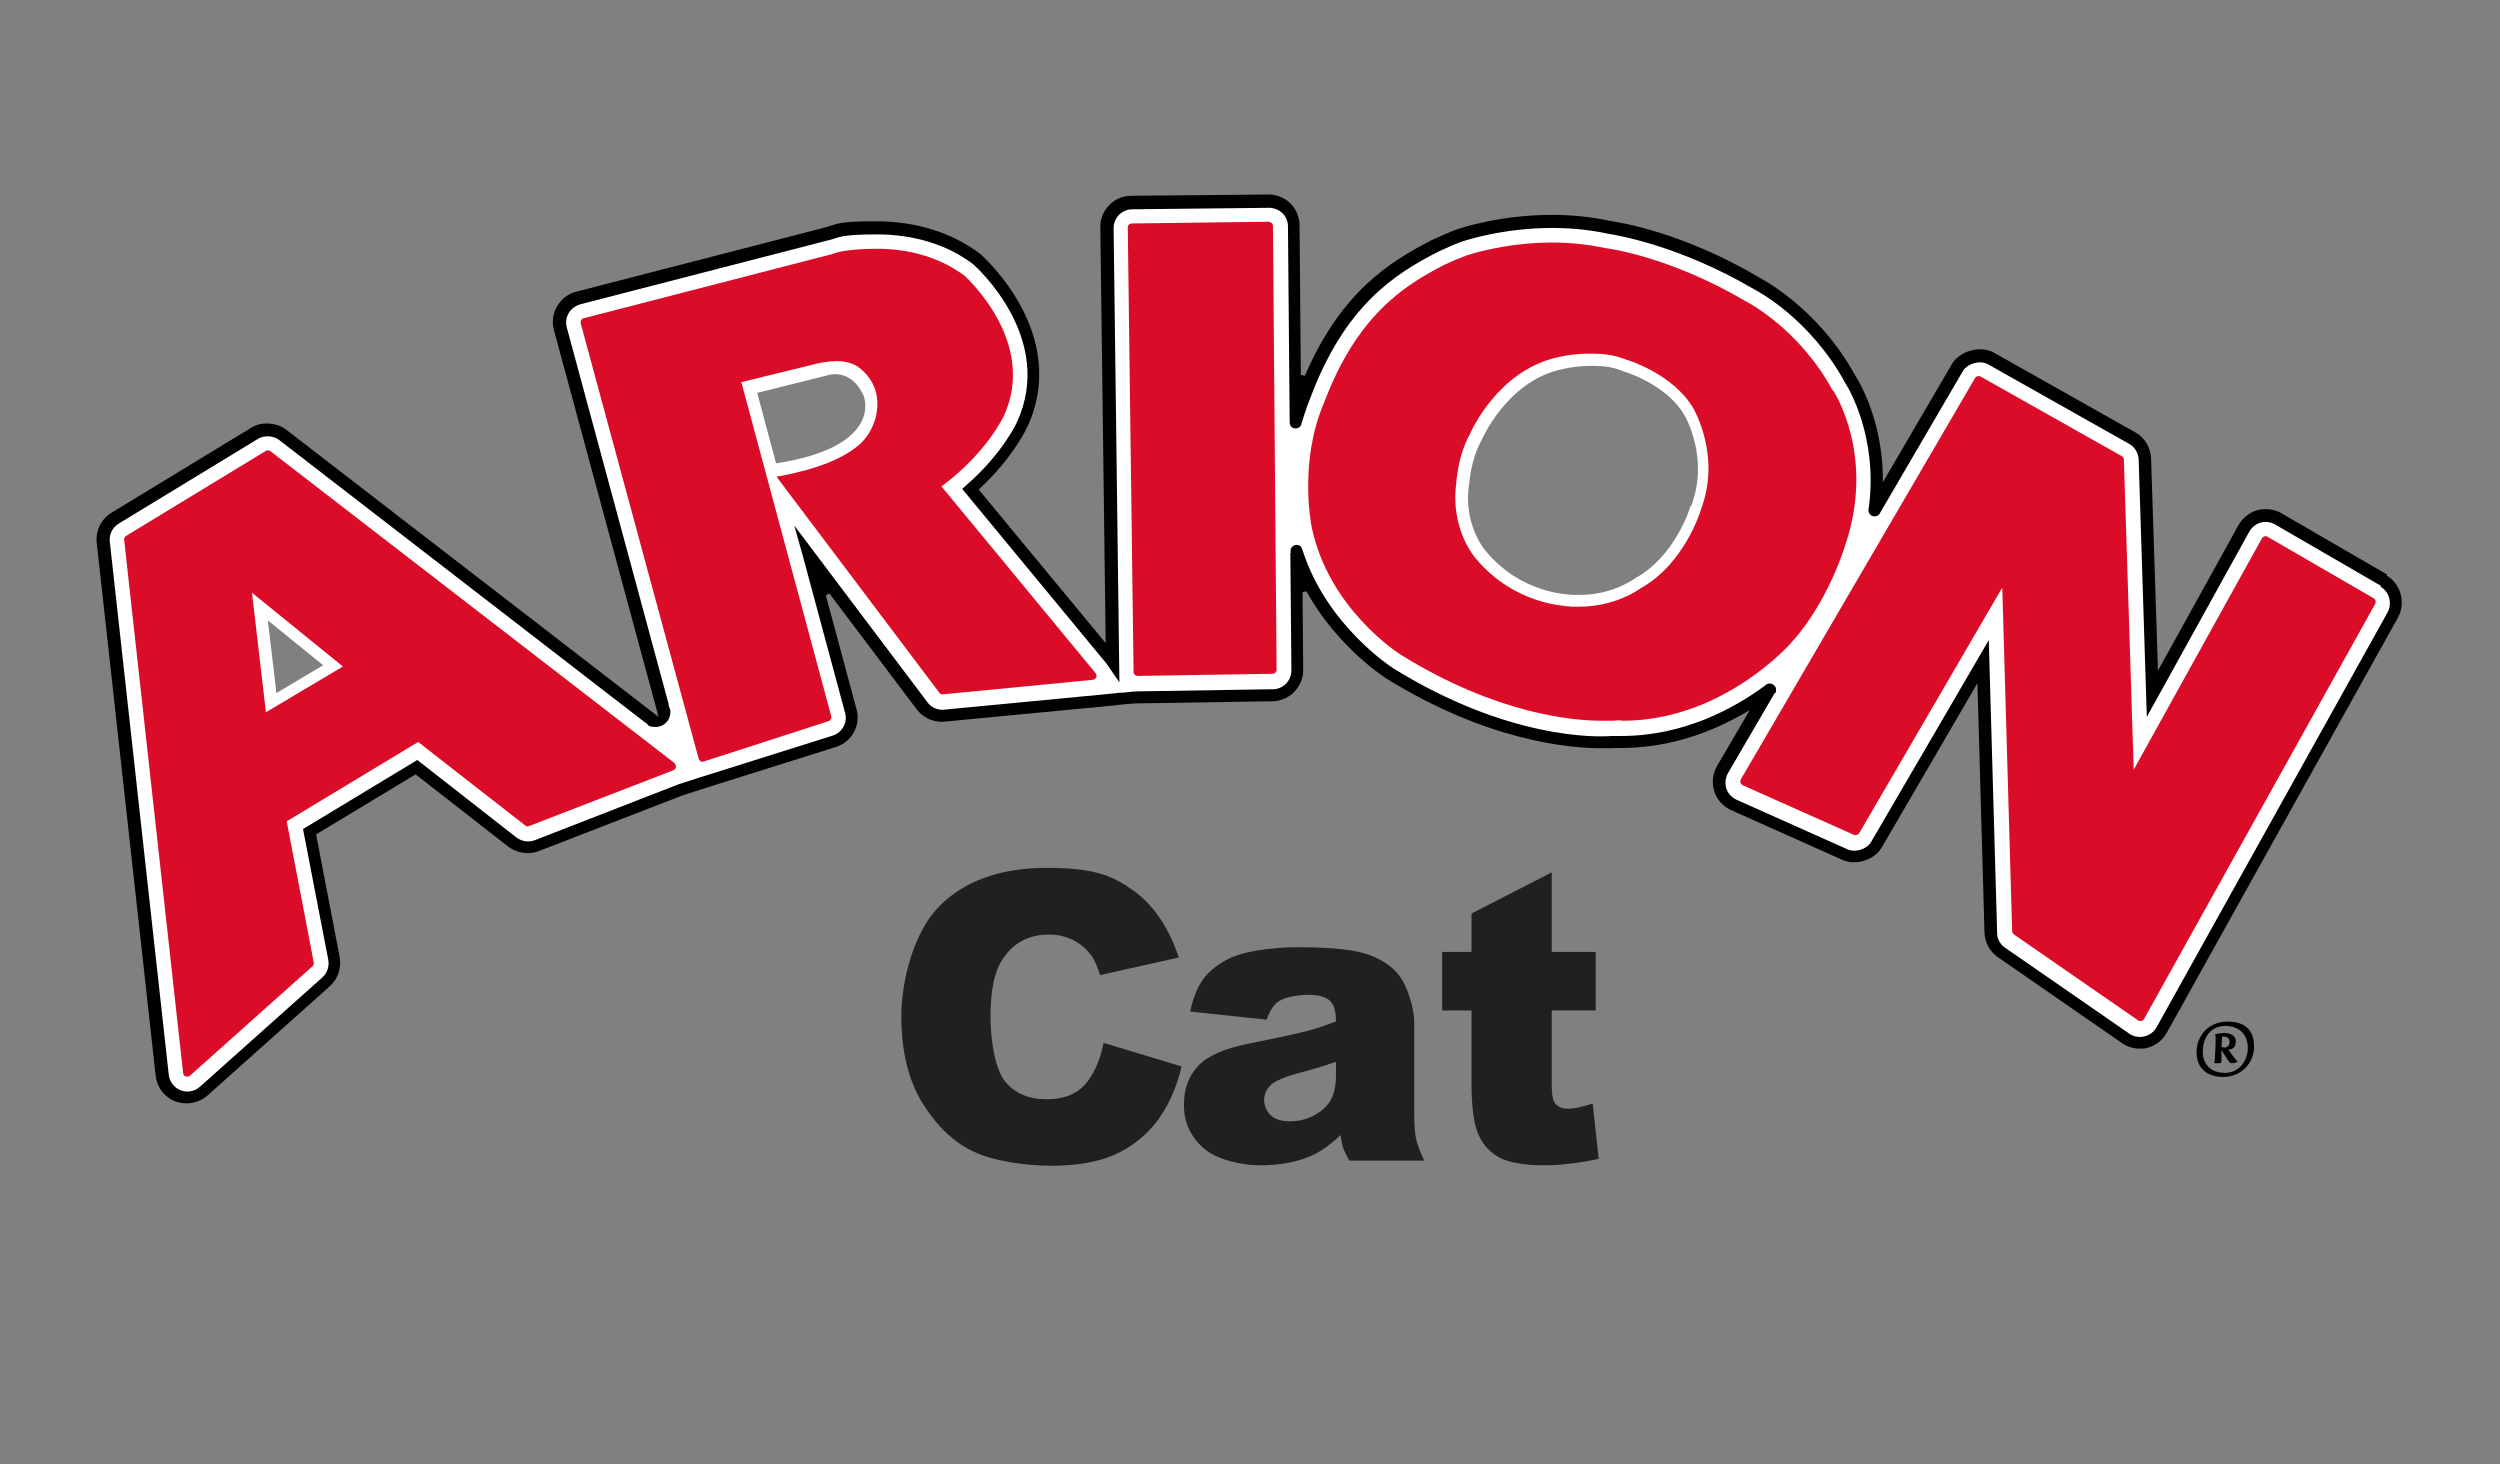 <svg xmlns="http://www.w3.org/2000/svg" viewBox="0 0 1165.8 682.7"><rect x="0" y="0" width="1165.8" height="682.7" fill="#808080" stroke="none"/><defs><style>
      .cls-1 {
        fill: #010101;
      }

      .cls-2 {
        fill: #db0c27;
      }

      .cls-3 {
        fill: #fff;
      }

      .cls-4 {
        isolation: isolate;
      }

      .cls-5 {
        fill: #202020;
      }
    </style></defs><g><g id="Calque_1"><path id="Shape" class="cls-1" d="M1113.3,268l-49.5-28.7c-3.2-1.9-7.6-2.4-11.1-1.4-3.7,1-6.9,3.6-8.8,6.9l-37.6,67.9-3.2-98.9c-.2-5.1-3-9.8-7.4-12.2l-65.8-37.1c-6.3-3.6-16.1-.9-19.7,5.3l-32.2,55.1v-3.4c-.6-25.6-10.5-42.7-12.6-45.9-17.4-32.2-44.8-46-45-46.2-35.5-20.9-64.2-25.6-69.7-26.4-8.7-1.9-17.7-2.8-27.1-2.8-24.1,0-42.2,6.1-44.3,6.8-3.8,1.4-7.4,3-11.5,4.9-19.9,10.2-42.5,24.3-59.3,63.3l-1.9-.4-.6-69.8c0-3.8-1.6-7.6-4.3-10.2-3.5-3.4-7.6-3.9-9-4.1l-65.3.6c-3.8,0-7.5,1.6-10.2,4.4-2.7,2.8-4.2,6.4-4.1,10.4l2.5,193.8-59.2-71.6.6-.6c15.6-14.5,21.8-28.1,22.1-28.7,19.9-43.2-20.3-79.1-22-80.6-13.2-10-30-15.2-48.6-15.2s-17.4,1.2-25,3.2l-114.7,29.6c-3.8.9-7,3.4-9,6.8-2,3.4-2.5,7.3-1.5,11.1l48.8,180.4-173.6-133.9c-2.4-1.9-5.6-2.9-9-2.9s-5.3.7-7.4,2l-65.1,39.6c-4.8,2.9-7.5,8.4-6.9,14l27.5,248.6c.6,5.4,4.1,10,9.2,11.9,5,1.9,10.9.8,14.9-2.7l57.1-51c3.8-3.4,5.5-8.6,4.6-13.6l-11-57.2,46.4-28,43.2,33.7c3.9,3,9.6,3.9,14.2,2.1l67.1-26c2.2-.8,47.8-15.1,71.6-22.6,7.4-2.4,11.6-10.1,9.5-17.6l-14.3-53.1,1.7-.8,40.7,54c2.8,3.7,7.1,5.8,11.9,5.8l75.6-7.2c5.3-.6,13.1-1.4,15.4-1.4l63-1c7.9-.1,14.4-6.7,14.3-14.6l-.3-36.2,1.8-.5c14.3,26,36.4,40.1,37.3,40.7,47.4,29.4,85.7,32.5,100,32.5s4.1,0,4.8-.1h4.4c19.4,0,38.6-5.3,57-15.8l3.2-1.8-15.2,26c-2.1,3.6-2.5,7.9-1.3,11.8,1.2,3.9,4.1,7.1,7.9,8.8l51.9,23.2c6.3,2.8,15,0,18.4-6l44.5-76.4,3.3,116.3c.2,4.6,2.5,8.9,6.3,11.5l57.8,40c2.4,1.7,5.3,2.6,8.3,2.6s2.2-.1,3.2-.3c4-.9,7.4-3.5,9.4-7.1l107.8-193.6c3.8-7,1.4-15.7-5.4-19.7h0ZM126.4,328.3l-6.8-48.7,36.2,31.3-29.4,17.4h0ZM361.6,219.9l-11.6-39.4,36.5-9s13.7-1.9,19.7,11.6c0,0,10,29.4-44.6,36.8h0ZM791,237.1l-.2.6v.6h-.1s-7.4,23.4-26.7,34l-.4.2-.3.3c-.1,0-10.5,7.8-26.4,7.8s-2.6,0-3.9-.1c-1.5,0-25.1-.3-42.6-21.5-.5-.6-10.8-12.9-8.1-32.2l.4-2.8h-.1c.5-3.9,1.9-12.1,5.8-19.2.4-.8,12.5-28.8,39-34.9.3,0,6.7-1.8,14.8-1.8s11.5.9,16.5,2.8c.6.2,20.3,6.3,29.1,20.9.5.8,12.7,21.7,3.4,45.4h0Z"></path><path id="Shape-2" class="cls-3" d="M1110.3,273.2l-49.5-28.7c-1.9-1.1-4.6-1.4-6.6-.8-2.2.6-4.2,2.2-5.3,4.2l-47.8,86.4-3.8-120c-.1-3-1.8-5.8-4.4-7.3l-65.8-37.1c-3.7-2.1-9.7-.4-11.8,3.2l-38.6,66.1c-1,2.5-5.6,2.2-5.4-1.8l.2-.9h0c4.2-32.5-9.3-55.2-10.9-57.7-16.6-30.6-41.8-43.5-42.8-44-35.3-20.7-64.8-25.3-67.9-25.8-8.4-1.8-17.1-2.7-26-2.7-23.1,0-40.4,5.8-42.3,6.4-3.6,1.3-7.1,2.9-11,4.7-20.3,10.4-43.4,25.1-59.5,68-1.6,3.8-4.1,11.6-4.2,12.1-.3,3.1-5.7,3.2-5.5-.8l-.8-91.2c0-2.3-1-4.6-2.6-6.1-1.9-1.8-3.9-2.3-5.7-2.5l-64.4.7c-2.3,0-4.5,1-6.1,2.6-1.6,1.7-2.5,3.9-2.5,6.2l2.7,211.8-5.9-8.6-67.4-81.6,2.1-1.9c16.8-14.7,23.4-29.1,23.4-29.2,18-39.1-18.8-72.3-20.4-73.7-12-9.1-27.6-13.9-44.9-13.9s-18,1.6-20.9,2.3l-117.4,30.3c-2.2.6-4.2,2.1-5.4,4.1-1.2,2-1.5,4.4-.9,6.7l47.6,176h-.2c0,.1.3.9.3.9.5.9.6,1.8.6,2.6,0,3.7-3,6.8-6.8,6.8s-3.4-.9-4.3-1.7l-.7-.4h0l-170.6-131.7c-2.7-2.1-7-2.3-9.8-.6l-65.1,39.6c-2.9,1.8-4.5,5.1-4.1,8.4l27.5,248.6c.4,3.3,2.5,6,5.5,7.2,1,.4,2.1.6,3.2.6,2.2,0,4.2-.8,5.8-2.2l57.1-51c2.3-2,3.3-5.2,2.8-8.1l-11.8-61.1,53.3-32.2,46.3,36.2c2.4,1.8,5.7,2.3,8.5,1.2l67.1-26.1c2.1-.8,55.5-17.5,71.9-22.7,4.4-1.5,6.9-6.1,5.7-10.5l-19.5-72.4-4.2-15,62.1,82.4c1.6,2.2,4.2,3.5,7.1,3.5h0l75.2-7.2c2.8-.3,5.5-.6,7.8-.8h1.2c3.1-.4,5.5-.6,6.7-.6l63.1-1c4.8,0,8.6-4,8.6-8.8l-.5-54.7h.2s-.1-1-.1-1c0-1.6,1.3-2.8,2.8-2.8s2.4.9,2.7,2.2l.3.9h0c11.4,34.6,41,53.7,42.2,54.5,53.6,33.2,95.1,32.1,101.6,31.5h4.6c29,0,52.5-12.7,67.2-23.6,1.7-1.9,5-.5,5,1.9s-.2,1.1-.6,1.7l-.5.8h0c0,0-21.3,36.5-21.3,36.5-1.2,2.2-1.5,4.7-.8,7.1s2.5,4.2,4.7,5.3l51.9,23.2c3.7,1.6,9-.1,11-3.6l54.8-94,3.9,136.6c0,2.8,1.5,5.4,3.8,6.9l57.8,40c2,1.4,4.6,1.9,7,1.3,2.4-.5,4.5-2.1,5.7-4.2l107.8-193.6c2.2-4.3.8-9.5-3.3-11.9h0s0,0,0,0ZM128.9,323.2l-4-33.9,25.8,20.9-21.8,13h0ZM361.9,216.1l-8.8-32.9,32.9-8.2s10.8-3.8,16.8,9.7c0,0,9.6,23.6-41,31.4h0ZM788.2,236.2l-.2.5v.6h-.1s-7,22.3-25.3,32.3l-.3.2-.3.2c-.1,0-10,7.4-25.1,7.4s-2.4,0-3.7-.1c-1.4,0-23.9-.3-40.5-20.5-.5-.6-10.3-12.3-7.7-30.6l.4-2.6h-.1c.5-3.8,1.8-11.4,5.5-18.2.4-.8,11.9-27.4,37-33.1.3,0,6.3-1.7,14.1-1.7s10.9.9,15.6,2.7c.6.2,19.3,5.9,27.7,19.8.6.8,12.1,20.7,3.3,43.2h0Z"></path><g id="Group"><path id="Path" class="cls-2" d="M511.2,315.9c.3-.6.1-1.5-.3-2l-71.9-87.1,1.6-1.2c19.7-15,27.1-30.9,27.5-31.6,15.7-34.2-16.9-64.1-18.3-65.4-10.9-8.2-25.1-12.6-41-12.6s-20.7,2.5-20.8,2.5l-115.8,29.9c-.5.1-.9.4-1.2.9-.3.4-.3,1-.2,1.5l55,203c.1.5.5.9.9,1.2s1.1.3,1.5.1l58.1-18.8c1-.3,1.6-1.3,1.3-2.4l-41.9-155.7,35.5-8.7c1.9-.4,5.3-1.1,9-1.1s7.4.9,9.8,2.6c7.1,5.1,8.9,11.6,9.1,16.2.4,7.2-2.7,14.9-7.9,19.7-11.1,10.2-31.9,14.1-39.1,15.4l75.9,100.7c.3.5.9.8,1.6.8l70.1-6.8c.6-.1,1.2-.6,1.6-1.2h0Z"></path><path id="Path-2" class="cls-2" d="M530.5,315.2l62.9-1c1.1,0,1.9-.9,1.9-1.9l-1.7-206.9c0-.5-.2-1-.6-1.4-.3-.3-.6-.4-1.6-.6l-63.6.8c-.5,0-1,.2-1.4.6-.4.4-.6.9-.5,1.4l2.7,207.1c0,.5.2,1,.6,1.4.4.3.9.5,1.4.5"></path><path id="Path-3" class="cls-2" d="M938.4,434.3c0,.6.3,1.2.8,1.5l57.8,40c.5.3,1,.4,1.6.3.5-.1,1-.5,1.2-.9l107.8-193.6c.5-.9.2-2.1-.7-2.6l-49.5-28.7c-.3-.1-.6-.3-.9-.3-1,.2-1.4.5-1.7,1l-59.8,107.9-4.6-144.6c0-.7-.4-1.3-1-1.6l-65.8-37.1c-.9-.5-2.1-.2-2.6.7l-109.2,187.1c-.3.5-.3,1-.2,1.6.2.5.6.9,1.1,1.2l51.8,23.1c.9.4,2,0,2.5-.8l66.7-114.5,4.6,160.3h0Z"></path><path id="Shape-3" class="cls-2" d="M314.5,355.8L126.1,210.4c-.3-.3-.8-.4-1.2-.4s-.7,0-1,.3l-65.1,39.6c-.6.4-1,1.1-.9,1.9l27.5,248.6c0,.7.5,1.3,1.2,1.6h.7c.4.1.9,0,1.3-.4l57.1-51c.5-.5.8-1.1.6-1.8l-12.6-65.8,61.3-37,50,39c.3.3.8.4,1.2.4l67.8-26.2c.6-.3,1.1-.8,1.2-1.5.1-.6-.2-1.3-.7-1.8h0ZM124,332.1l-6.5-55.7,42.4,34.4-35.8,21.3h0Z"></path><path id="Shape-4" class="cls-2" d="M854.6,182.1c-15.5-28.8-40.2-41.5-40.5-41.6-36.2-21.3-65.3-24.8-65.5-24.8-8-1.7-16.3-2.6-24.8-2.6-22.3,0-39.2,5.8-39.9,6-3.5,1.3-6.8,2.7-10.2,4.3-19.2,9.8-41,23.8-56.4,64.7-11.6,27.4-5.9,56.2-5.7,57.4,7.8,38.2,40.5,59.2,41.9,60,44.6,27.6,80.1,30.6,93.4,30.6s4-.1,4.4-.1h.8s2.3-.1,2.3-.1c.8,0,1.5,0,2.2.2,46.2,0,77.5-35,78.8-36.5,16.5-18.2,24.4-43.2,24.7-44.3,15-42.8-5.2-73.1-5.3-73.3h0,0ZM793,238.2c0,0-7.5,24.9-28.1,36.2-1,.8-12,8.5-28.4,8.5s-2.7,0-4.2-.2c-1.2,0-26-.3-44.3-22.5-.5-.5-11.8-14-8.9-34.9,0,0,.5-12.2,6.3-22.8.5-1.1,12.9-29.5,40.6-35.8,0,0,6.6-1.8,15.3-1.8s12.2,1,17.6,3c.8.2,21,6.5,30.5,22.1.1.1,13.6,22.6,3.6,48h0Z"></path></g><path id="Shape-5" class="cls-1" d="M1036.7,502.2c-7.4,0-12.4-3.9-12.4-11.6s5.7-14.2,14.3-14.2,12.5,4.1,12.5,11.7-5.9,14.1-14.4,14.1h0ZM1037.8,478.4c-7,0-10.6,5.5-10.6,11.9s4.1,10,10.4,10,10.6-5.3,10.6-11.7c0-6.3-4.2-10.2-10.5-10.2h0ZM1041,495.8c-.9,0-1.2-.2-1.9-1.2-1.1-1.6-3.2-5-3.2-5v4.5c0,1.4.2,1.7-1.2,1.7s-1.6,0-2.2-.1c.2-.6.4-1.9.4-3.3.2-2.7.3-6,.3-7.4s0-2.1-.3-2.7c1.1-.3,3-.6,4.4-.6,2.8,0,5.3,1.2,5.3,3.9s-1.3,3.6-3.5,3.9c0,0,3.6,4.9,4.4,5.7,0,0-1.3.5-2.4.6h0ZM1037.2,483.4c-.2,0-.8,0-1,0l-.3,4.8c.4.1.9.3,1.4.3,1.4,0,2.4-1.1,2.4-2.6s-1-2.5-2.5-2.5h0Z"></path><g><g class="cls-4"><path class="cls-5" d="M514.6,486.3l36.4,11c-2.4,10.2-6.3,18.7-11.5,25.6-5.3,6.8-11.8,12-19.6,15.5-7.8,3.5-17.7,5.2-29.7,5.2s-26.5-2.1-35.8-6.4c-9.3-4.2-17.2-11.7-24-22.4-6.7-10.7-10.1-24.4-10.1-41s5.9-39.3,17.7-51.2c11.8-11.9,28.6-17.9,50.2-17.9s30.2,3.4,39.9,10.3c9.7,6.8,16.9,17.4,21.6,31.5l-36.7,8.2c-1.3-4.1-2.6-7.1-4-9-2.3-3.2-5.2-5.6-8.5-7.3-3.4-1.7-7.1-2.6-11.3-2.6-9.4,0-16.6,3.8-21.6,11.4-3.8,5.6-5.7,14.4-5.7,26.5s2.3,25.1,6.8,30.6c4.5,5.5,10.9,8.3,19.1,8.3s13.9-2.2,18-6.7c4.1-4.5,7-10.9,8.8-19.4Z"></path></g><g class="cls-4"><path class="cls-5" d="M590.7,475.5l-35.7-3.8c1.3-6.2,3.3-11.1,5.8-14.7,2.5-3.6,6.2-6.7,11-9.3,3.4-1.9,8.1-3.4,14.1-4.4,6-1,12.5-1.6,19.4-1.6,11.2,0,20.2.6,26.9,1.9,6.8,1.3,12.4,3.9,17,7.8,3.2,2.8,5.7,6.6,7.5,11.7s2.8,9.9,2.8,14.4v43c0,4.6.3,8.2.9,10.8.6,2.6,1.8,5.9,3.8,9.9h-35c-1.4-2.5-2.3-4.4-2.8-5.7-.4-1.3-.9-3.4-1.3-6.2-4.9,4.7-9.7,8.1-14.6,10.1-6.6,2.7-14.3,4-23,4s-20.4-2.7-26.4-8.1c-6-5.4-9-12-9-19.9s2.2-13.5,6.5-18.2c4.3-4.8,12.3-8.3,24-10.6,14-2.8,23.1-4.8,27.2-5.9s8.6-2.6,13.2-4.4c0-4.6-.9-7.8-2.8-9.6-1.9-1.8-5.2-2.8-10-2.8s-10.7,1-13.7,2.9c-2.4,1.5-4.3,4.4-5.8,8.6ZM623,495.1c-5.1,1.8-10.5,3.5-16,4.9-7.6,2-12.4,4-14.4,6-2.1,2-3.1,4.3-3.1,6.9s1,5.3,3.1,7.2c2,1.9,5.1,2.8,9,2.8s8-1,11.6-3c3.6-2,6.1-4.5,7.6-7.4,1.5-2.9,2.2-6.7,2.2-11.3v-6Z"></path><path class="cls-5" d="M723.6,406.9v37h20.5v27.3h-20.5v34.5c0,4.1.4,6.9,1.2,8.2,1.2,2.1,3.4,3.1,6.4,3.1s6.6-.8,11.5-2.4l2.8,25.8c-9.2,2-17.8,3-25.8,3s-16.1-1.2-20.5-3.6c-4.4-2.4-7.7-6-9.8-10.8-2.1-4.9-3.2-12.7-3.2-23.6v-34.2h-13.7v-27.3h13.7v-17.9l37.4-19.2Z"></path></g></g></g></g></svg>